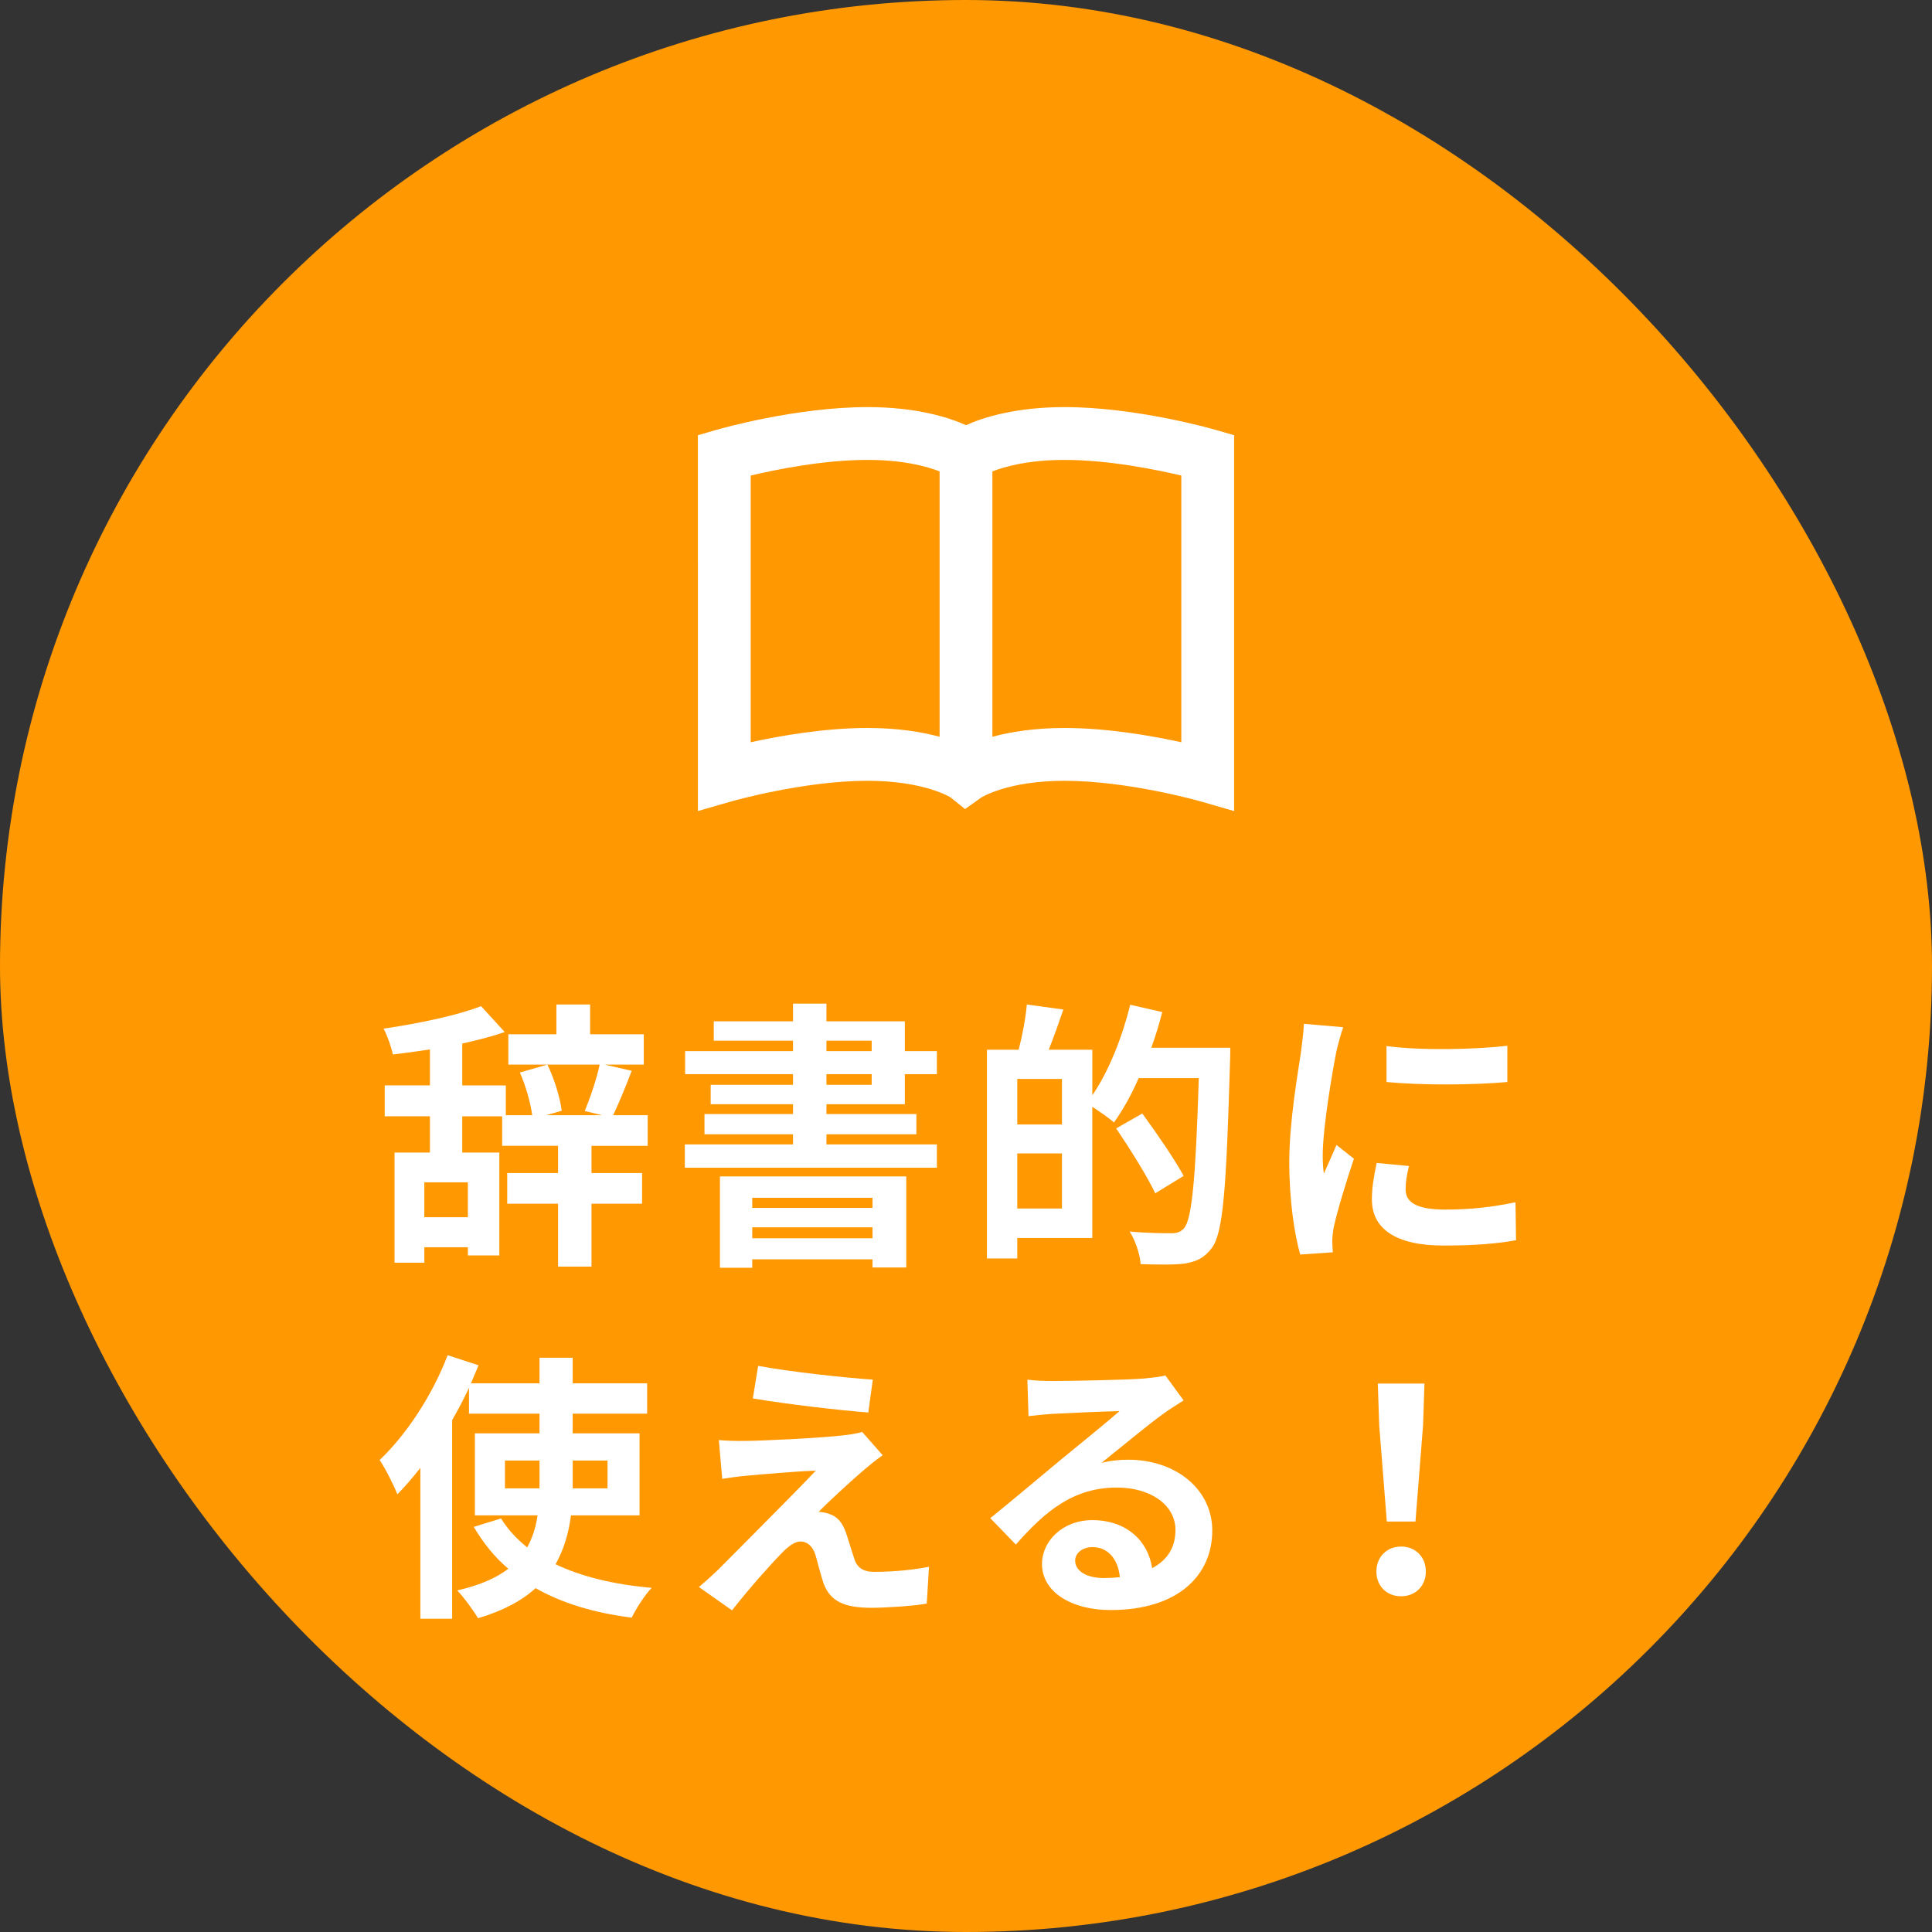 <?xml version="1.0" encoding="UTF-8"?><svg id="_レイヤー_2" xmlns="http://www.w3.org/2000/svg" width="220" height="220" viewBox="0 0 220 220"><rect x="0" y="0" width="220" height="220" fill="#333333" stroke="none"/><defs><style>.cls-1{fill:#fff;}.cls-2{fill:#ff9801;}.cls-3{isolation:isolate;}</style></defs><g id="_レイヤー_1-2"><g><rect class="cls-2" x="0" y="0" width="220" height="220" rx="110" ry="110"/><g class="cls-3"><path class="cls-1" d="M67.356,130.477v3.104h5.759v3.486h-5.759v7.168h-3.808v-7.168h-5.792v-3.486h5.792v-3.104h-6.367v-3.361h-4.544v4.129h4.224v11.711h-3.583v-.928h-4.96v1.76h-3.392v-12.543h4.032v-4.129h-5.151v-3.52h5.151v-4.096c-1.44,.225-2.88,.416-4.224,.576-.16-.832-.64-2.176-1.056-2.943,3.968-.576,8.384-1.504,11.104-2.561l2.688,2.945c-1.44,.512-3.104,.928-4.832,1.311v4.768h4.96v3.393h3.007c-.192-1.408-.736-3.359-1.408-4.863l3.136-.896c.8,1.631,1.44,3.775,1.632,5.248l-1.76,.512h6.335l-1.952-.48c.608-1.473,1.344-3.615,1.696-5.279h-10.399v-3.455h5.472v-3.393h3.84v3.393h6.111v3.455h-4.448l3.072,.703c-.704,1.857-1.472,3.713-2.112,5.057h3.936v3.488h-6.399Zm-14.079,4.158h-4.96v3.969h4.96v-3.969Z"/><path class="cls-1" d="M94.109,125.74v1.119h10.239v2.305h-10.239v1.152h12.575v2.654h-28.702v-2.654h12.319v-1.152h-10.08v-2.305h10.08v-1.119h-9.375v-2.209h9.375v-1.215h-12.287v-2.623h12.287v-1.186h-9.023v-2.207h9.023v-2.016h3.808v2.016h8.927v3.393h3.648v2.623h-3.648v3.424h-8.927Zm-12.127,8.223h21.214v10.367h-3.84v-.928h-13.695v.961h-3.68v-10.4Zm3.68,2.432v1.152h13.695v-1.152h-13.695Zm13.695,4.609v-1.248h-13.695v1.248h13.695Zm-5.248-21.311h5.151v-1.186h-5.151v1.186Zm0,3.838h5.151v-1.215h-5.151v1.215Z"/><path class="cls-1" d="M140.092,119.309s0,1.279-.032,1.729c-.416,14.303-.768,19.391-2.08,21.086-.896,1.184-1.792,1.535-3.072,1.76-1.216,.16-3.136,.127-5.023,.064-.064-1.057-.576-2.656-1.248-3.713,2.048,.193,3.936,.193,4.768,.193,.64,0,.992-.129,1.408-.545,.928-1.023,1.344-5.824,1.696-17.119h-6.848c-.832,1.92-1.824,3.68-2.815,5.057-.512-.48-1.6-1.217-2.464-1.793v14.943h-8.543v2.336h-3.456v-23.773h3.616c.416-1.602,.8-3.648,.928-5.152l4.16,.576c-.544,1.6-1.12,3.199-1.664,4.576h4.96v5.184c1.855-2.689,3.392-6.561,4.319-10.305l3.648,.832c-.352,1.377-.768,2.721-1.248,4.064h8.991Zm-19.166,3.551h-5.087v5.184h5.087v-5.184Zm0,14.752v-6.271h-5.087v6.271h5.087Zm10.624-1.729c-.896-1.92-2.88-5.055-4.448-7.391l2.976-1.695c1.6,2.207,3.712,5.246,4.704,7.104l-3.231,1.982Z"/><path class="cls-1" d="M152.157,119.82c-.416,2.145-1.536,8.543-1.536,11.744,0,.607,.032,1.439,.128,2.078,.479-1.088,.992-2.207,1.439-3.264l1.984,1.568c-.896,2.656-1.952,6.145-2.304,7.84-.096,.48-.16,1.184-.16,1.504,0,.352,.032,.863,.064,1.312l-3.712,.256c-.64-2.209-1.248-6.111-1.248-10.463,0-4.801,.992-10.209,1.344-12.672,.096-.896,.288-2.111,.32-3.137l4.479,.385c-.256,.672-.672,2.271-.8,2.848Zm7.903,15.646c0,1.408,1.216,2.271,4.48,2.271,2.848,0,5.215-.256,8.031-.83l.064,4.318c-2.08,.385-4.64,.607-8.255,.607-5.504,0-8.16-1.951-8.16-5.246,0-1.248,.192-2.529,.544-4.16l3.68,.352c-.256,1.057-.384,1.824-.384,2.688Zm11.583-16.383v4.129c-3.936,.352-9.727,.383-13.759,0v-4.096c3.936,.543,10.303,.383,13.759-.033Z"/><path class="cls-1" d="M65.021,172.555c-.256,1.984-.8,3.873-1.76,5.568,2.943,1.408,6.624,2.305,10.943,2.688-.8,.832-1.792,2.4-2.271,3.393-4.32-.545-7.968-1.664-10.943-3.359-1.536,1.406-3.712,2.592-6.56,3.424-.48-.832-1.6-2.369-2.368-3.168,2.56-.576,4.447-1.408,5.823-2.465-1.568-1.312-2.848-2.943-3.936-4.768l3.104-.959c.768,1.248,1.792,2.336,2.976,3.295,.64-1.152,.992-2.336,1.184-3.648h-7.136v-9.342h7.359v-2.24h-8.031v-2.943c-.576,1.248-1.216,2.463-1.92,3.68v22.621h-3.616v-17.182c-.864,1.088-1.728,2.111-2.624,3.008-.352-.928-1.375-2.977-2.016-3.904,3.04-2.879,6.016-7.391,7.744-11.936l3.52,1.152c-.288,.672-.576,1.344-.864,2.049h7.807v-2.912h3.776v2.912h8.479v3.455h-8.479v2.24h7.615v9.342h-7.807Zm-3.584-3.07v-3.168h-3.936v3.168h3.936Zm3.776-3.168v3.168h3.968v-3.168h-3.968Z"/><path class="cls-1" d="M98.429,167.34c-1.472,1.248-4.448,4-5.216,4.832,.288-.033,.864,.096,1.216,.225,.928,.287,1.504,.99,1.92,2.176,.288,.863,.64,2.078,.928,2.91,.288,.992,.992,1.504,2.24,1.504,2.464,0,4.671-.256,6.271-.576l-.256,4.193c-1.312,.256-4.607,.479-6.271,.479-3.04,0-4.671-.672-5.471-2.752-.32-.959-.704-2.463-.928-3.264-.352-1.119-1.056-1.535-1.696-1.535-.672,0-1.344,.512-2.112,1.279-1.088,1.121-3.488,3.744-5.696,6.561l-3.775-2.656c.576-.48,1.344-1.152,2.208-1.984,1.632-1.664,8.191-8.191,11.104-11.262-2.24,.062-6.08,.416-7.904,.574-1.12,.098-2.08,.258-2.751,.354l-.384-4.416c.736,.064,1.888,.127,3.072,.096,1.504,0,8.768-.32,11.423-.672,.608-.064,1.472-.225,1.824-.352l2.336,2.656c-.832,.574-1.504,1.15-2.08,1.631Zm.959-10.238l-.512,3.742c-3.36-.256-9.343-.959-13.151-1.6l.608-3.711c3.583,.672,9.727,1.344,13.055,1.568Z"/><path class="cls-1" d="M119.901,157.26c1.696,0,8.543-.127,10.367-.287,1.312-.129,2.048-.225,2.432-.352l2.08,2.848c-.736,.48-1.504,.928-2.24,1.471-1.728,1.217-5.087,4.033-7.104,5.633,1.056-.256,2.016-.352,3.04-.352,5.439,0,9.567,3.391,9.567,8.062,0,5.057-3.839,9.055-11.583,9.055-4.448,0-7.807-2.047-7.807-5.246,0-2.592,2.335-4.992,5.728-4.992,3.967,0,6.367,2.432,6.815,5.471,1.76-.928,2.656-2.398,2.656-4.352,0-2.879-2.88-4.83-6.656-4.83-4.896,0-8.095,2.592-11.519,6.494l-2.912-3.008c2.271-1.824,6.144-5.088,8.031-6.654,1.792-1.473,5.12-4.16,6.688-5.537-1.632,.033-6.047,.225-7.743,.32-.864,.064-1.888,.16-2.624,.256l-.128-4.158c.896,.127,2.016,.158,2.912,.158Zm5.76,22.432c.672,0,1.28-.033,1.856-.096-.192-2.08-1.376-3.424-3.104-3.424-1.216,0-1.984,.736-1.984,1.535,0,1.184,1.312,1.984,3.232,1.984Z"/><path class="cls-1" d="M156.733,178.955c0-1.695,1.216-2.848,2.816-2.848,1.6,0,2.815,1.152,2.815,2.848,0,1.664-1.216,2.816-2.815,2.816-1.632,0-2.816-1.152-2.816-2.816Zm.32-16.639l-.16-4.768h5.312l-.16,4.768-.864,10.943h-3.264l-.864-10.943Z"/></g><path class="cls-1" d="M138.357,48.931c-.364-.105-9.012-2.574-17.13-2.574-5.592,0-9.253,1.171-11.227,2.06-1.974-.889-5.635-2.06-11.226-2.06-8.118,0-16.766,2.469-17.13,2.574l-2.173,.627,.001,42.795,3.838-1.104c.081-.023,8.213-2.339,15.464-2.339,6.512,0,9.477,1.897,9.48,1.897l1.636,1.326,1.814-1.295c.029-.019,2.993-1.927,9.524-1.927,7.251,0,15.383,2.316,15.463,2.339l3.84,1.108V49.558l-2.173-.627Zm-52.874,35.591v-30.37c2.918-.692,8.312-1.783,13.29-1.783,4.095,0,6.785,.75,8.22,1.306v30.223c-2.04-.553-4.759-1.002-8.22-1.002-4.875,0-9.942,.891-13.29,1.625Zm49.034,0c-3.349-.734-8.415-1.625-13.29-1.625-3.461,0-6.181,.449-8.22,1.002v-30.22c1.449-.564,4.138-1.309,8.22-1.309,4.979,0,10.373,1.091,13.29,1.783v30.37Z"/></g></g></svg>